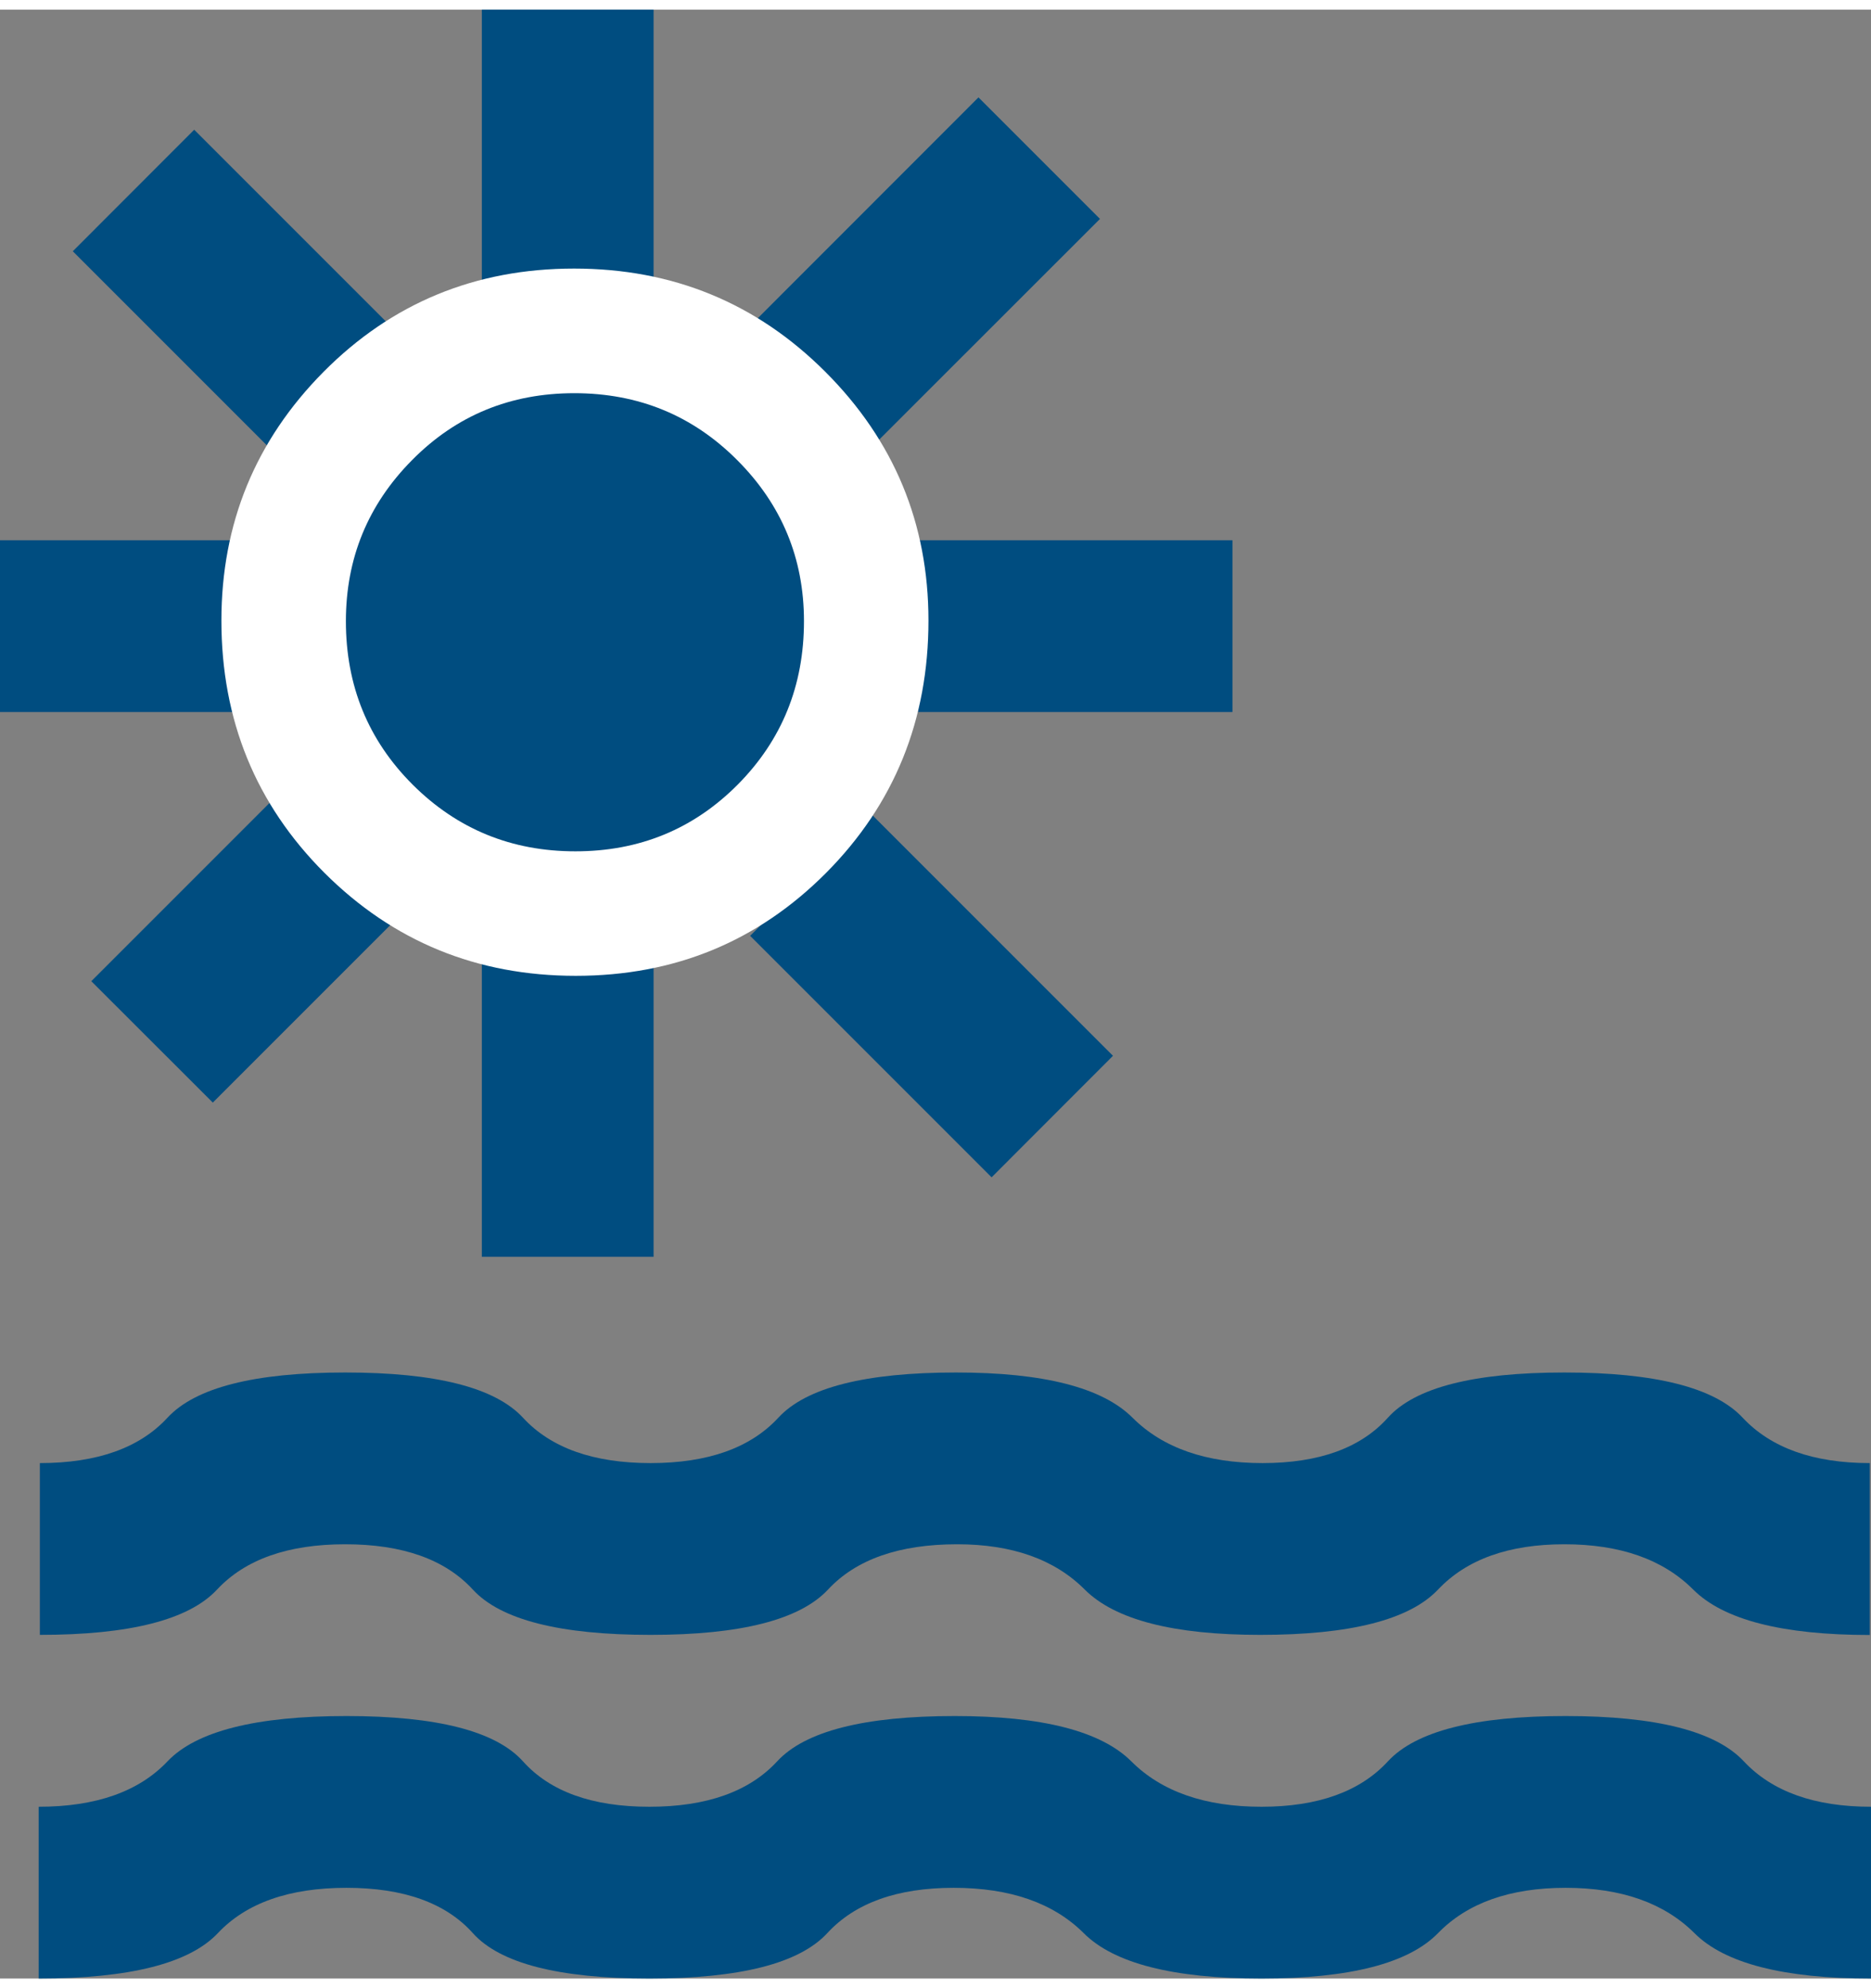 <?xml version="1.0" encoding="UTF-8"?>
<!DOCTYPE svg PUBLIC "-//W3C//DTD SVG 1.0//EN" "http://www.w3.org/TR/2001/REC-SVG-20010904/DTD/svg10.dtd">
<!-- Creator: CorelDRAW -->
<svg xmlns="http://www.w3.org/2000/svg" xml:space="preserve" width="16px" height="17px" version="1.0" style="shape-rendering:geometricPrecision; text-rendering:geometricPrecision; image-rendering:optimizeQuality; fill-rule:evenodd; clip-rule:evenodd"
viewBox="0 0 15.676 16.494"
 xmlns:xlink="http://www.w3.org/1999/xlink"
 xmlns:xodm="http://www.corel.com/coreldraw/odm/2003">
 <rect x="0" y="0" width="15.676" height="16.494" fill="#808080" stroke="none"/>
 <defs>
  <style type="text/css">
   <![CDATA[
    .fil0 {fill:#004D80;fill-rule:nonzero}
    .fil1 {fill:white;fill-rule:nonzero}
   ]]>
  </style>
 </defs>
 <g id="Capa_x0020_1">
  <path class="fil0" d="M2.246 3.66l-1.636 -1.636 1.017 -1.018 1.636 1.636 -1.017 1.018zm-1.636 -1.636l1.636 1.636 -1.636 -1.636z"/>
  <path class="fil0" d="M0.334 13.615l0 -1.439c0.479,0 0.836,-0.127 1.069,-0.38 0.234,-0.253 0.73,-0.379 1.489,-0.379 0.76,0 1.256,0.126 1.49,0.379 0.233,0.253 0.59,0.38 1.069,0.38 0.48,0 0.836,-0.127 1.07,-0.38 0.233,-0.253 0.729,-0.379 1.489,-0.379 0.733,0 1.226,0.126 1.479,0.379 0.253,0.253 0.617,0.38 1.089,0.38 0.474,0 0.823,-0.127 1.05,-0.38 0.227,-0.253 0.719,-0.379 1.479,-0.379 0.76,0 1.258,0.126 1.494,0.379 0.237,0.253 0.592,0.38 1.065,0.38l0 1.44c-0.733,0 -1.226,-0.127 -1.479,-0.38 -0.254,-0.254 -0.613,-0.38 -1.08,-0.38 -0.466,0 -0.819,0.126 -1.059,0.38 -0.24,0.253 -0.736,0.379 -1.489,0.379 -0.727,0 -1.216,-0.126 -1.47,-0.379 -0.253,-0.254 -0.61,-0.38 -1.069,-0.38 -0.486,0 -0.847,0.126 -1.083,0.38 -0.237,0.253 -0.732,0.379 -1.486,0.379 -0.759,0 -1.256,-0.126 -1.489,-0.379 -0.233,-0.254 -0.59,-0.38 -1.07,-0.38 -0.479,0 -0.837,0.126 -1.074,0.38 -0.236,0.253 -0.731,0.379 -1.484,0.379z"/>
  <path class="fil0" d="M0.324 16.494l0 -1.439c0.48,0 0.839,-0.127 1.079,-0.38 0.24,-0.253 0.74,-0.38 1.5,-0.38 0.759,0 1.252,0.127 1.479,0.38 0.227,0.253 0.58,0.38 1.059,0.38 0.48,0 0.836,-0.127 1.07,-0.38 0.233,-0.253 0.729,-0.38 1.489,-0.38 0.733,0 1.226,0.127 1.479,0.38 0.253,0.253 0.617,0.38 1.09,0.38 0.473,0 0.826,-0.127 1.059,-0.38 0.233,-0.253 0.73,-0.38 1.489,-0.38 0.76,0 1.258,0.127 1.494,0.38 0.237,0.253 0.592,0.38 1.065,0.38l0 1.439c-0.733,0 -1.226,-0.127 -1.479,-0.38 -0.254,-0.253 -0.613,-0.38 -1.08,-0.38 -0.466,0 -0.823,0.127 -1.069,0.38 -0.247,0.253 -0.74,0.38 -1.479,0.38 -0.74,0 -1.236,-0.127 -1.489,-0.38 -0.254,-0.253 -0.617,-0.38 -1.09,-0.38 -0.473,0 -0.826,0.127 -1.059,0.38 -0.234,0.253 -0.73,0.38 -1.49,0.38 -0.759,0 -1.252,-0.127 -1.479,-0.38 -0.226,-0.253 -0.58,-0.38 -1.059,-0.38 -0.48,0 -0.84,0.127 -1.078,0.38 -0.239,0.253 -0.739,0.38 -1.501,0.38z"/>
  <path class="fil0" d="M0 4.445l2.078 0 0 1.439 -2.078 0 0 -1.439zm2.078 0l-2.078 0 2.078 0z"/>
  <path class="fil0" d="M7.691 4.445l2.635 0 0 1.439 -2.635 0 0 -1.439zm2.635 0l-2.635 0 2.635 0z"/>
  <path class="fil0" d="M0.765 8.139l1.589 -1.589 1.017 1.018 -1.588 1.588 -1.018 -1.017zm1.589 -1.589l-1.589 1.589 1.589 -1.589z"/>
  <path class="fil0" d="M6.309 2.625l1.889 -1.89 1.018 1.018 -1.89 1.889 -1.017 -1.017zm1.889 -1.89l-1.889 1.89 1.889 -1.89z"/>
  <path class="fil0" d="M4.037 10.448l0 -2.497 1.439 0 0 2.497 -1.439 0zm0 -2.497l0 2.497 0 -2.497z"/>
  <path class="fil0" d="M4.037 2.314l0 -2.314 1.439 0 0 2.314 -1.439 0zm0 -2.314l0 2.314 0 -2.314z"/>
  <path class="fil0" d="M8.308 9.782l-2.023 -2.023 1.018 -1.017 2.022 2.022 -1.017 1.018zm-2.023 -2.023l2.023 2.023 -2.023 -2.023z"/>
  <path class="fil1" d="M4.81 2.169c0.827,0 1.529,0.289 2.105,0.865 0.576,0.576 0.864,1.271 0.864,2.084 0,0.833 -0.286,1.538 -0.857,2.113 -0.572,0.575 -1.271,0.863 -2.098,0.863 -0.828,0 -1.53,-0.288 -2.106,-0.863 -0.575,-0.575 -0.863,-1.28 -0.863,-2.113 0,-0.813 0.285,-1.508 0.856,-2.084 0.572,-0.576 1.272,-0.865 2.099,-0.865z"/>
  <path class="fil0" d="M4.812 3.213c0.536,0 0.991,0.186 1.364,0.56 0.373,0.373 0.56,0.823 0.56,1.35 0,0.54 -0.185,0.996 -0.555,1.369 -0.371,0.373 -0.824,0.559 -1.36,0.559 -0.536,0 -0.99,-0.186 -1.364,-0.559 -0.373,-0.373 -0.559,-0.829 -0.559,-1.369 0,-0.527 0.185,-0.977 0.555,-1.35 0.37,-0.374 0.823,-0.56 1.359,-0.56z"/>
 </g>
</svg>
